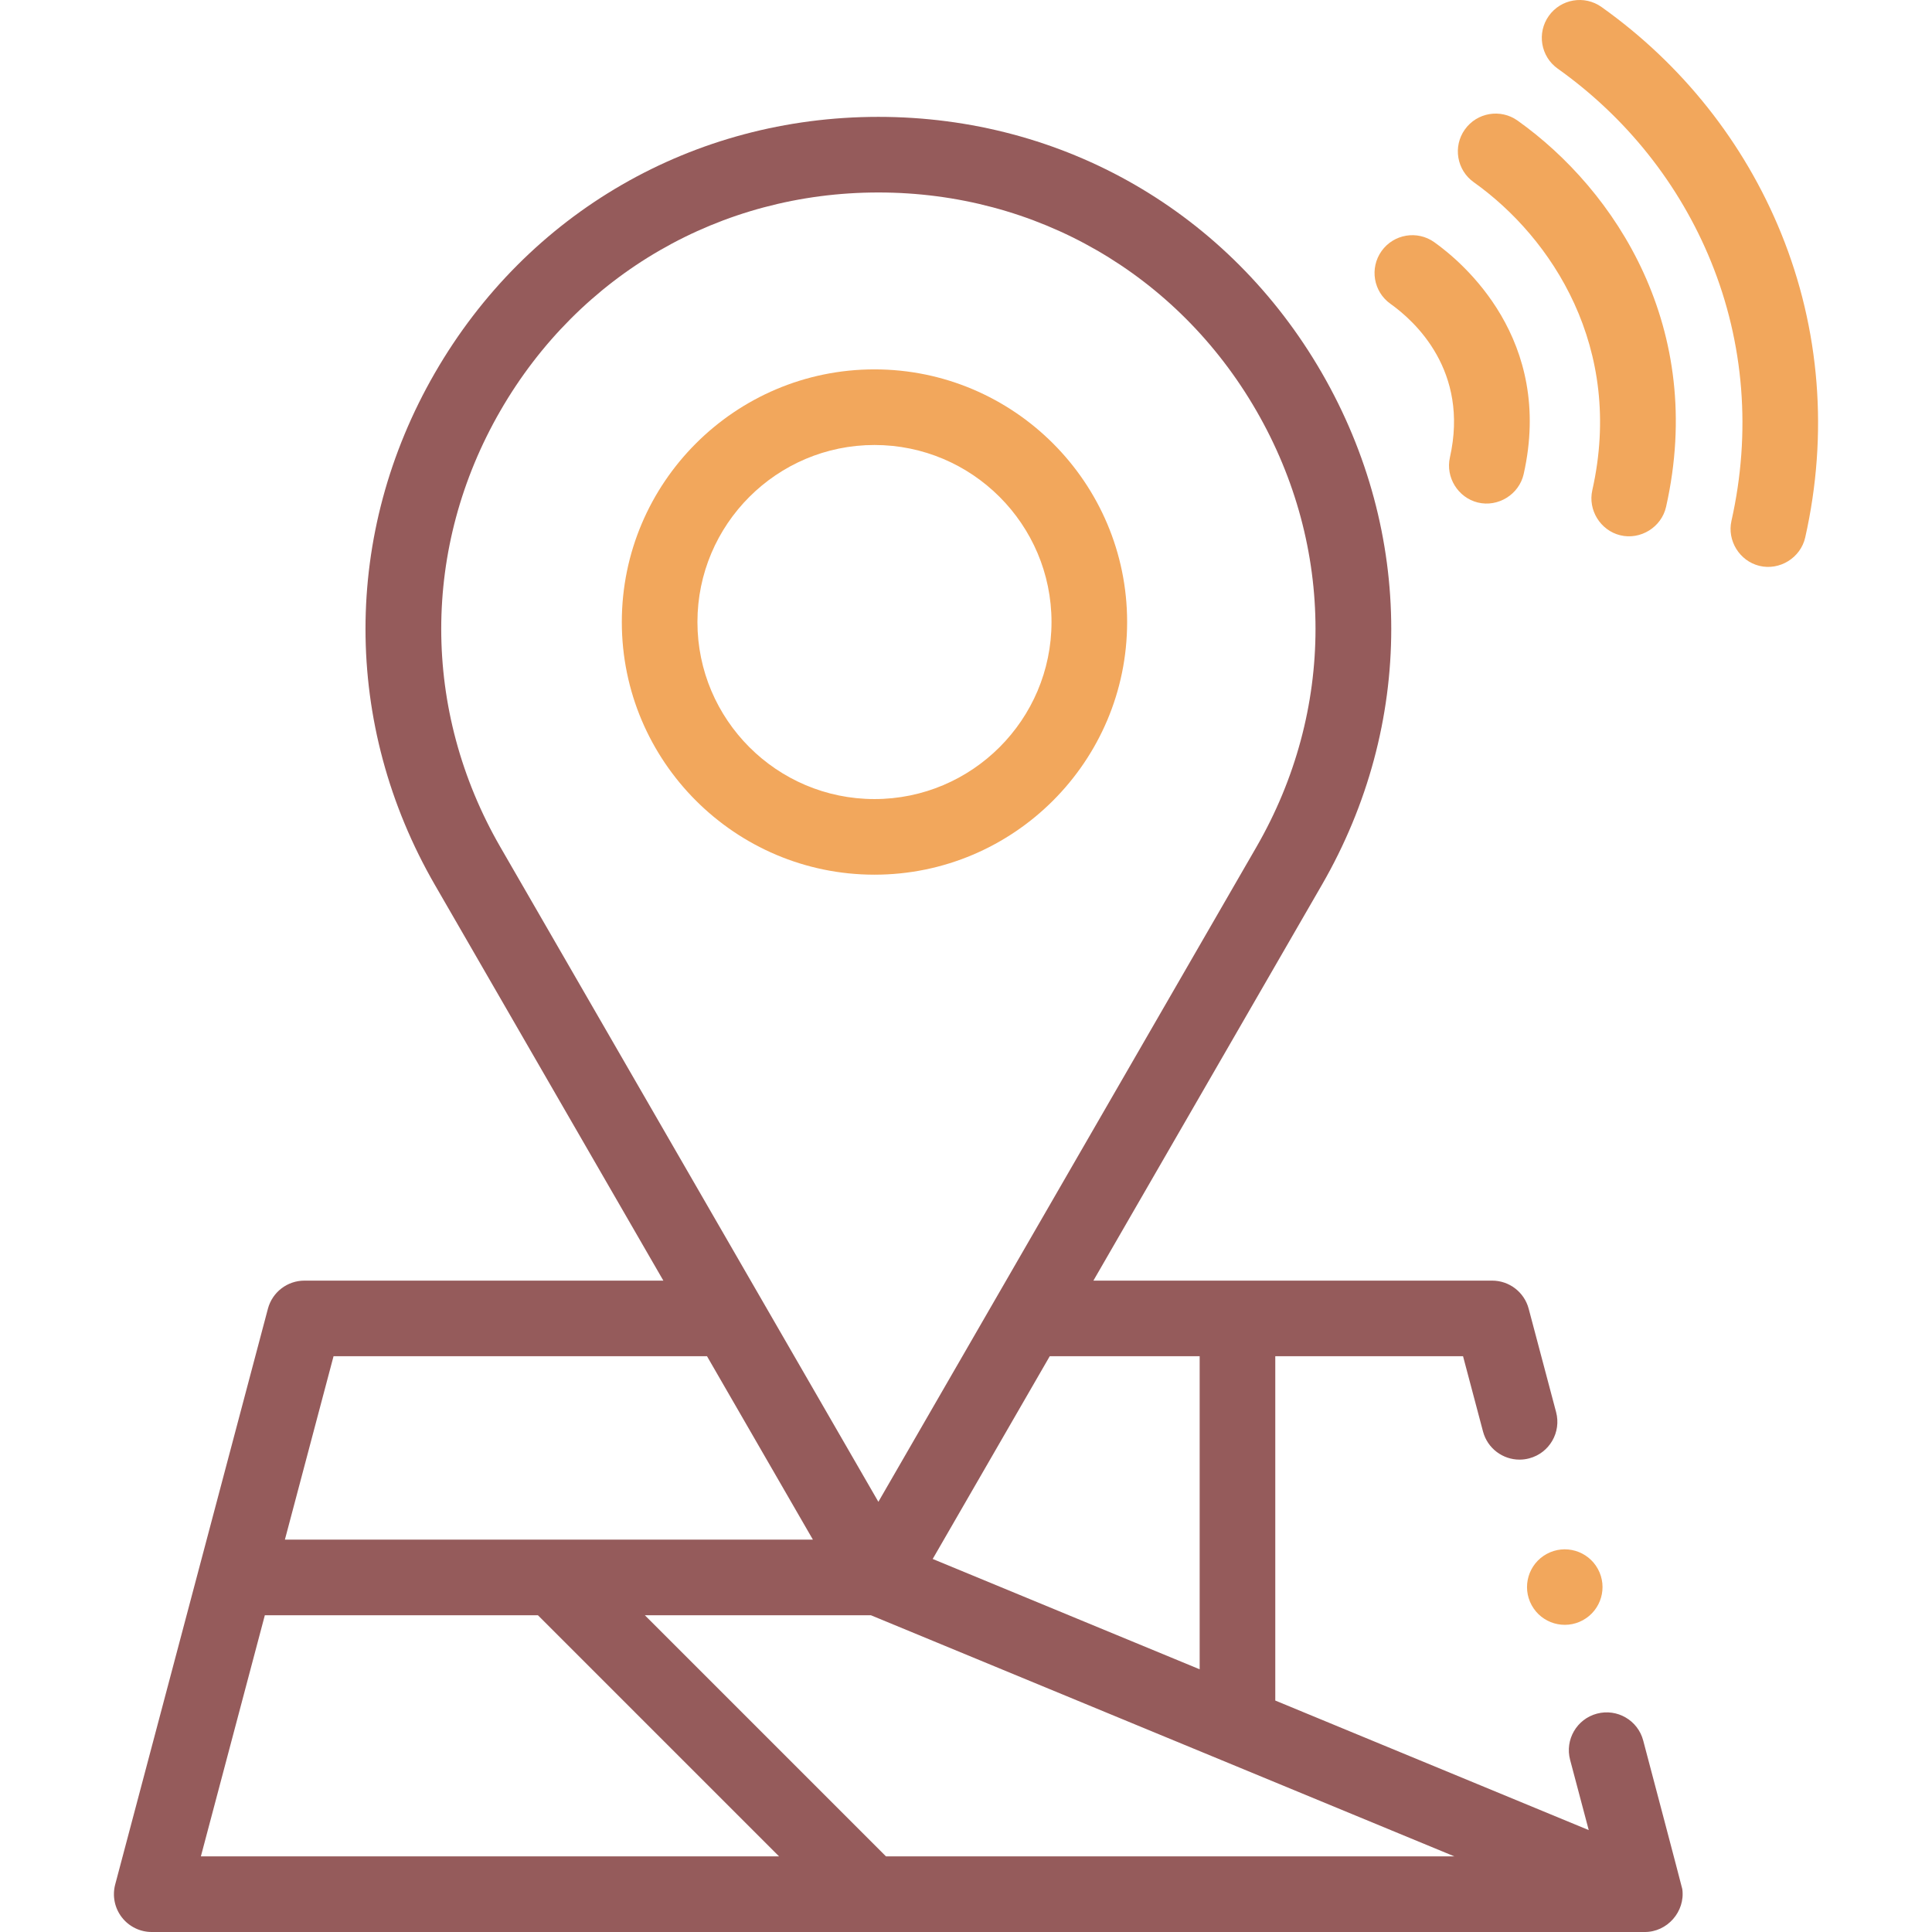 <svg id="Capa_1" enable-background="new 0 0 512 512" height="300" viewBox="0 0 512 512" width="300" xmlns="http://www.w3.org/2000/svg" version="1.1" xmlns:xlink="http://www.w3.org/1999/xlink" xmlns:svgjs="http://svgjs.dev/svgjs"><g width="100%" height="100%" transform="matrix(1,0,0,1,0,0)"><g><path d="m368.481 80.512c6.459 4.593 20.925 17.758 15.758 40.726-1.183 5.256 2.154 10.636 7.38 11.927 5.375 1.328 10.955-2.128 12.17-7.528 8.028-35.679-16.106-56.059-23.693-61.456-4.511-3.207-10.765-2.152-13.973 2.358-3.207 4.51-2.151 10.766 2.358 13.973z" fill="#f2a75c" fill-opacity="1" data-original-color="#000000ff" stroke="none" stroke-opacity="1"/><path d="m390.559 48.289c20.747 14.756 39.895 43.949 31.417 81.63-1.182 5.257 2.155 10.636 7.381 11.926 5.376 1.328 10.955-2.129 12.17-7.528 10.635-47.269-13.356-83.868-39.354-102.358-4.509-3.208-10.765-2.152-13.972 2.358-3.207 4.509-2.151 10.765 2.358 13.972z" fill="#f2a75c" fill-opacity="1" data-original-color="#000000ff" stroke="none" stroke-opacity="1"/><path d="m471.996 61.772c-9.775-24.014-26.226-44.733-47.574-59.916-4.509-3.209-10.765-2.152-13.973 2.358-3.207 4.51-2.151 10.765 2.358 13.972 18.242 12.974 32.291 30.658 40.629 51.141 8.796 21.606 10.669 45.362 5.418 68.699-1.183 5.257 2.154 10.635 7.38 11.926 5.375 1.328 10.955-2.128 12.17-7.527 6.154-27.348 3.938-55.238-6.408-80.653z" fill="#f2a75c" fill-opacity="1" data-original-color="#000000ff" stroke="none" stroke-opacity="1"/><path d="m445.827 500.637c-.056-.41-10.363-39.39-10.363-39.39-1.418-5.348-6.902-8.533-12.253-7.115-5.349 1.419-8.534 6.905-7.115 12.253l4.936 18.608-83.07-34.33v-91.246h49.761l5.291 19.947c1.19 4.488 5.244 7.454 9.678 7.453.85 0 1.715-.109 2.575-.338 5.348-1.418 8.534-6.905 7.115-12.253l-7.267-27.397c-1.165-4.392-5.14-7.451-9.684-7.451h-105.67l60.538-104.856c24.529-42.486 24.53-93.215 0-135.701-24.529-42.486-68.463-67.851-117.521-67.851s-92.991 25.364-117.521 67.851c-24.529 42.486-24.529 93.215 0 135.701l60.539 104.856h-95.113c-4.544 0-8.52 3.058-9.685 7.451l-40.472 152.582c-.797 3.007-.154 6.213 1.743 8.679 1.897 2.465 4.831 3.91 7.941 3.91h395.602c6.019.06 10.827-5.423 10.015-11.363zm-127.905-141.22v82.964l-70.749-29.238 31.019-53.726zm-185.311-134.915c-20.907-36.212-20.907-79.45 0-115.662s58.352-57.831 100.166-57.831 79.26 21.619 100.166 57.831c20.907 36.212 20.907 79.45 0 115.662l-100.165 173.494zm-44.219 134.915h98.974l28.059 48.599h-139.924zm-35.158 132.543 16.951-63.906h72.366l63.906 63.906zm181.564 0-63.906-63.906h59.898l154.635 63.906z" fill="#955b5b" fill-opacity="1" data-original-color="#000000ff" stroke="none" stroke-opacity="1"/><ellipse cx="414.311" cy="420.507" rx="9.997" ry="9.997" transform="matrix(.878 -.48 .48 .878 -150.927 250.257)" fill="#f2a75c" fill-opacity="1" data-original-color="#000000ff" stroke="none" stroke-opacity="1"/><path d="m298.701 164.844c0-36.92-30.036-66.956-66.956-66.956s-66.956 30.036-66.956 66.956 30.036 66.956 66.956 66.956 66.956-30.036 66.956-66.956zm-66.956 46.917c-25.87 0-46.917-21.047-46.917-46.917s21.047-46.917 46.917-46.917 46.917 21.047 46.917 46.917-21.047 46.917-46.917 46.917z" fill="#f2a75c" fill-opacity="1" data-original-color="#000000ff" stroke="none" stroke-opacity="1"/></g></g></svg>